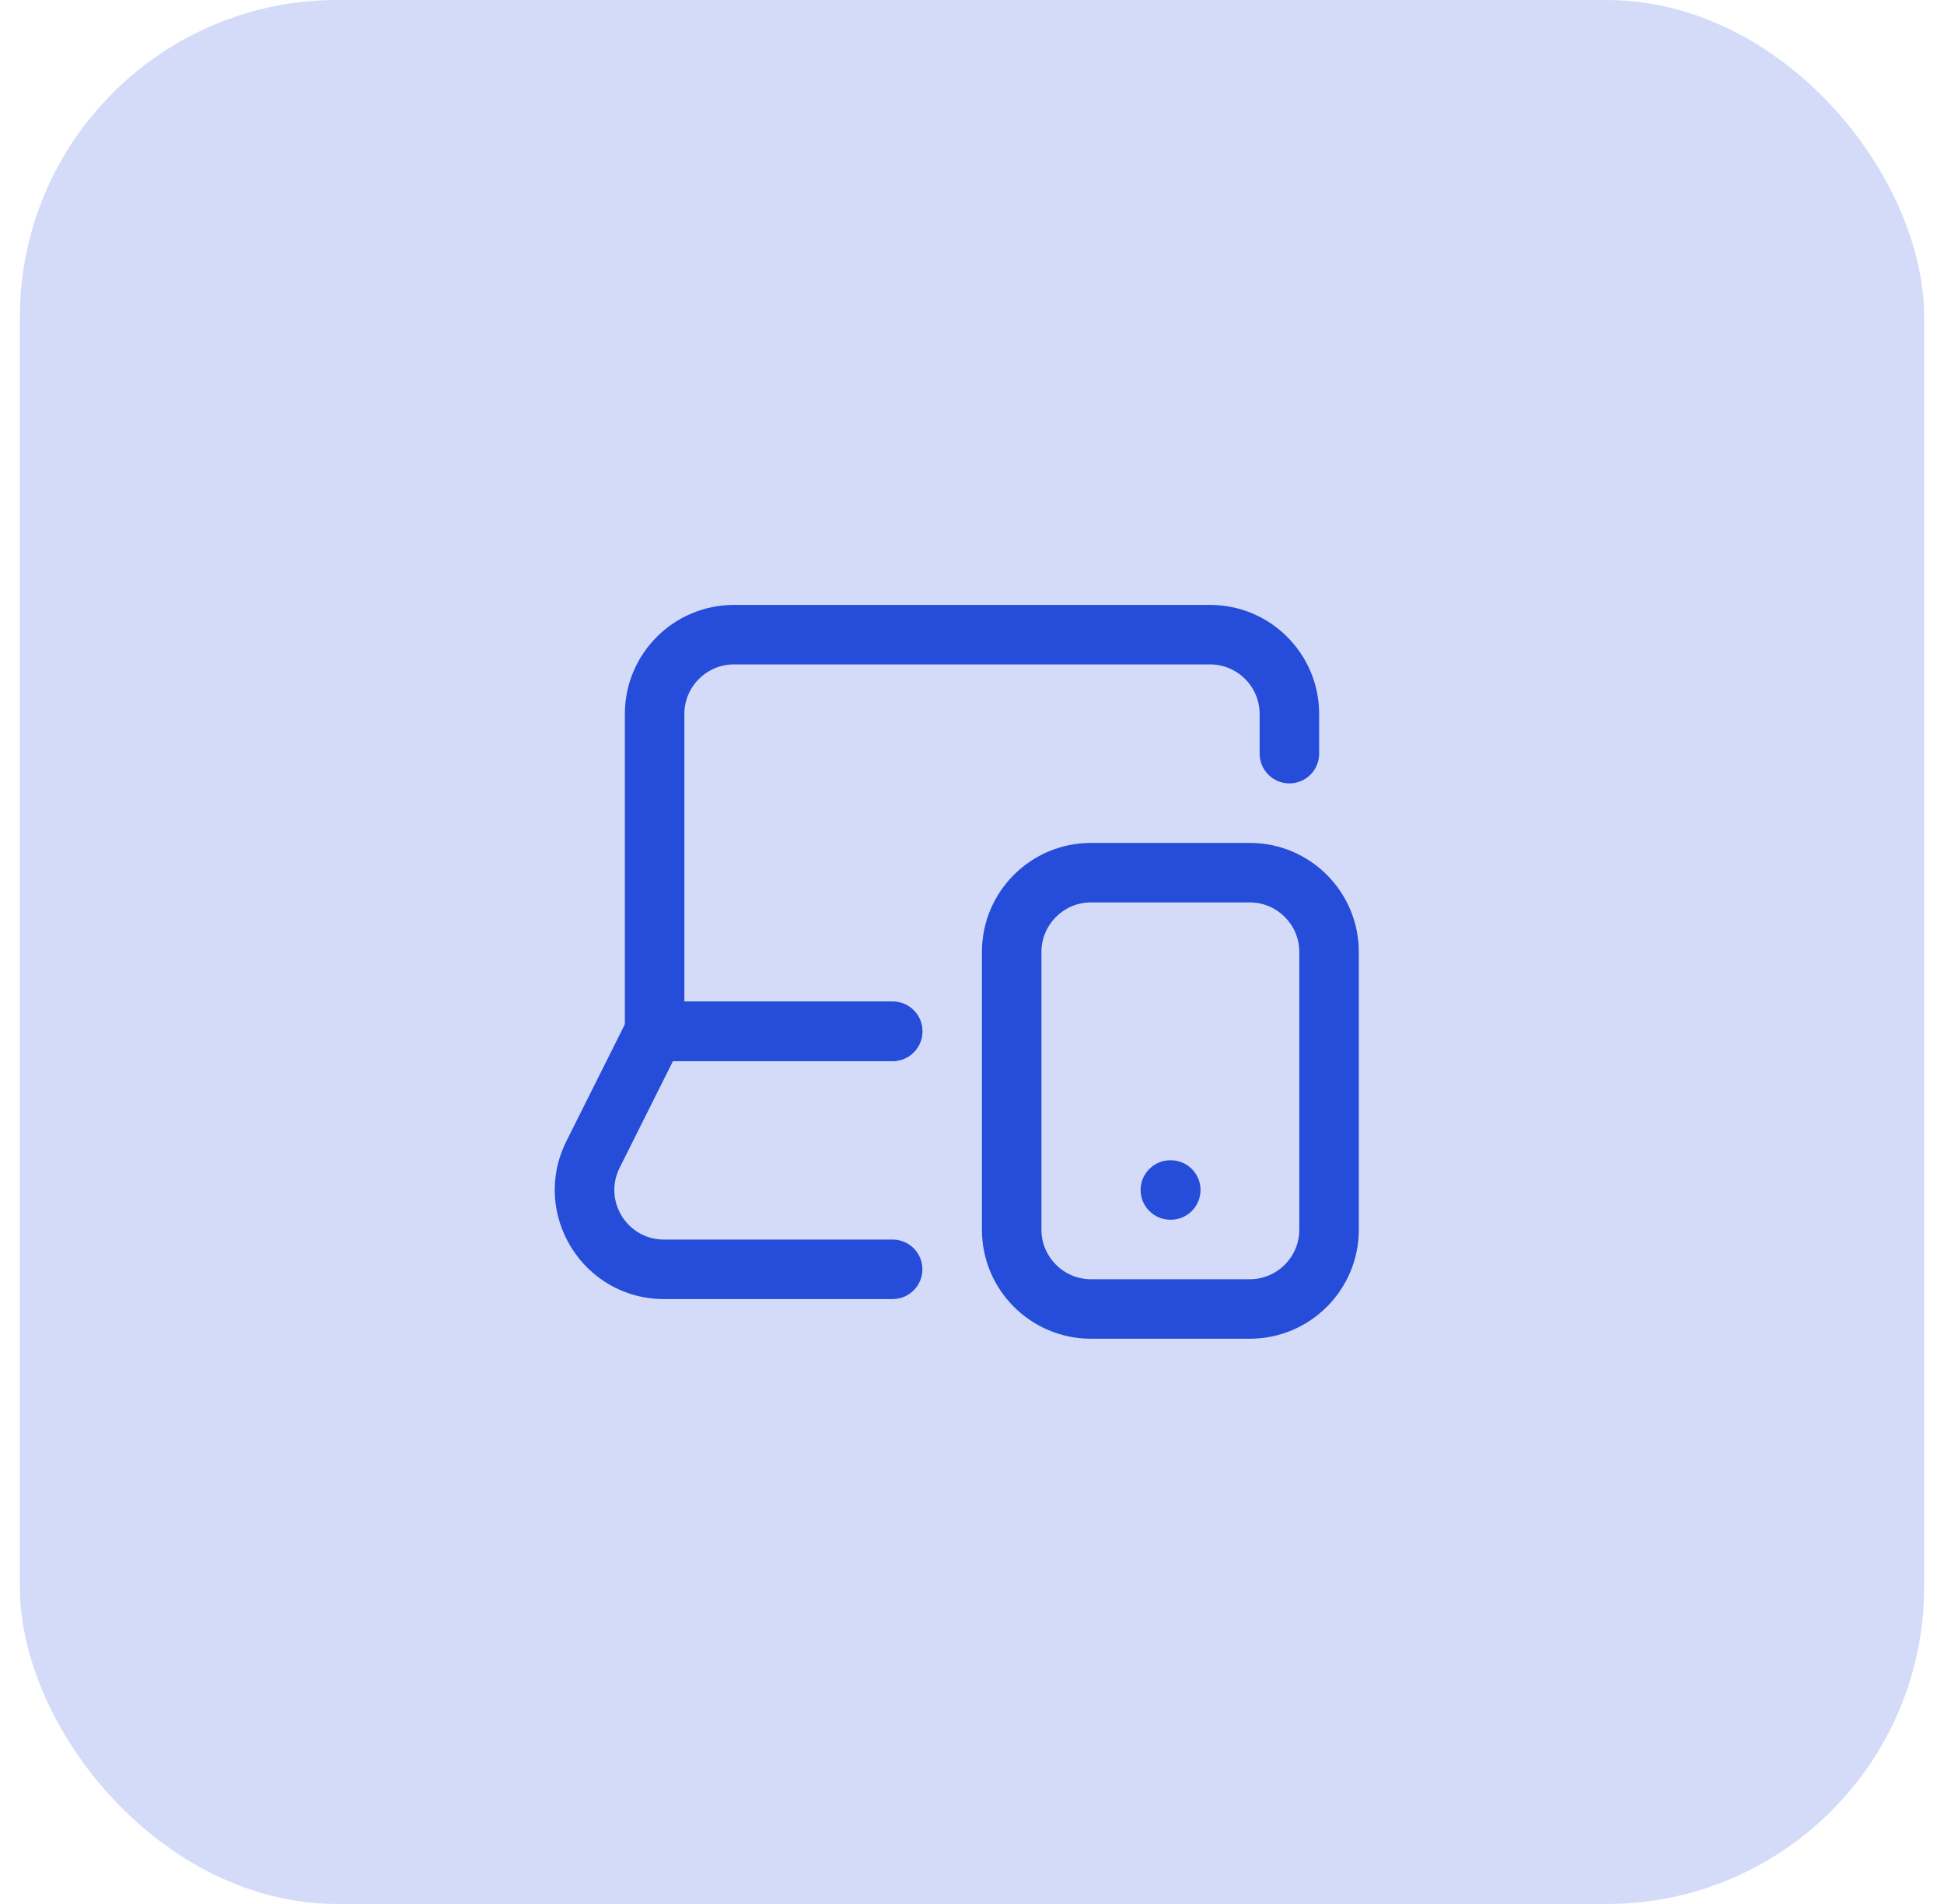 <svg width="49" height="48" viewBox="0 0 49 48" fill="none" xmlns="http://www.w3.org/2000/svg">
<rect x="0.5" width="48" height="48" rx="8" fill="#D3DBF8"/>
<path fill-rule="evenodd" clip-rule="evenodd" d="M15.75 18C15.75 16.481 16.981 15.25 18.5 15.25H30.5C32.019 15.25 33.25 16.481 33.25 18V19C33.25 19.414 32.914 19.75 32.5 19.75C32.086 19.75 31.75 19.414 31.75 19V18C31.75 17.31 31.19 16.75 30.5 16.75H18.5C17.81 16.75 17.25 17.31 17.25 18V25.25H22.5C22.914 25.25 23.25 25.586 23.25 26C23.25 26.414 22.914 26.75 22.5 26.75H16.5C16.086 26.75 15.75 26.414 15.75 26V18Z" fill="#254DDA"/>
<path fill-rule="evenodd" clip-rule="evenodd" d="M15.829 25.665C15.956 25.41 16.216 25.25 16.5 25.25H22.5C22.914 25.25 23.25 25.586 23.25 26C23.25 26.414 22.914 26.75 22.5 26.75H16.963L15.618 29.441C15.202 30.272 15.807 31.25 16.736 31.25H22.5C22.914 31.25 23.25 31.586 23.25 32C23.25 32.414 22.914 32.75 22.5 32.75H16.736C14.692 32.75 13.362 30.599 14.276 28.77L15.829 25.665Z" fill="#254DDA"/>
<path fill-rule="evenodd" clip-rule="evenodd" d="M24.75 24C24.75 22.481 25.981 21.25 27.5 21.25H31.5C33.019 21.25 34.25 22.481 34.25 24V31C34.25 32.519 33.019 33.75 31.5 33.75H27.5C25.981 33.75 24.75 32.519 24.75 31V24ZM27.5 22.75C26.81 22.75 26.25 23.31 26.25 24V31C26.25 31.69 26.81 32.25 27.5 32.25H31.5C32.19 32.25 32.75 31.69 32.75 31V24C32.75 23.31 32.19 22.75 31.5 22.75H27.5Z" fill="#254DDA"/>
<path fill-rule="evenodd" clip-rule="evenodd" d="M28.75 30C28.75 29.586 29.086 29.25 29.5 29.25H29.51C29.924 29.25 30.26 29.586 30.26 30C30.26 30.414 29.924 30.75 29.51 30.75H29.5C29.086 30.75 28.75 30.414 28.75 30Z" fill="#254DDA"/>
</svg>
